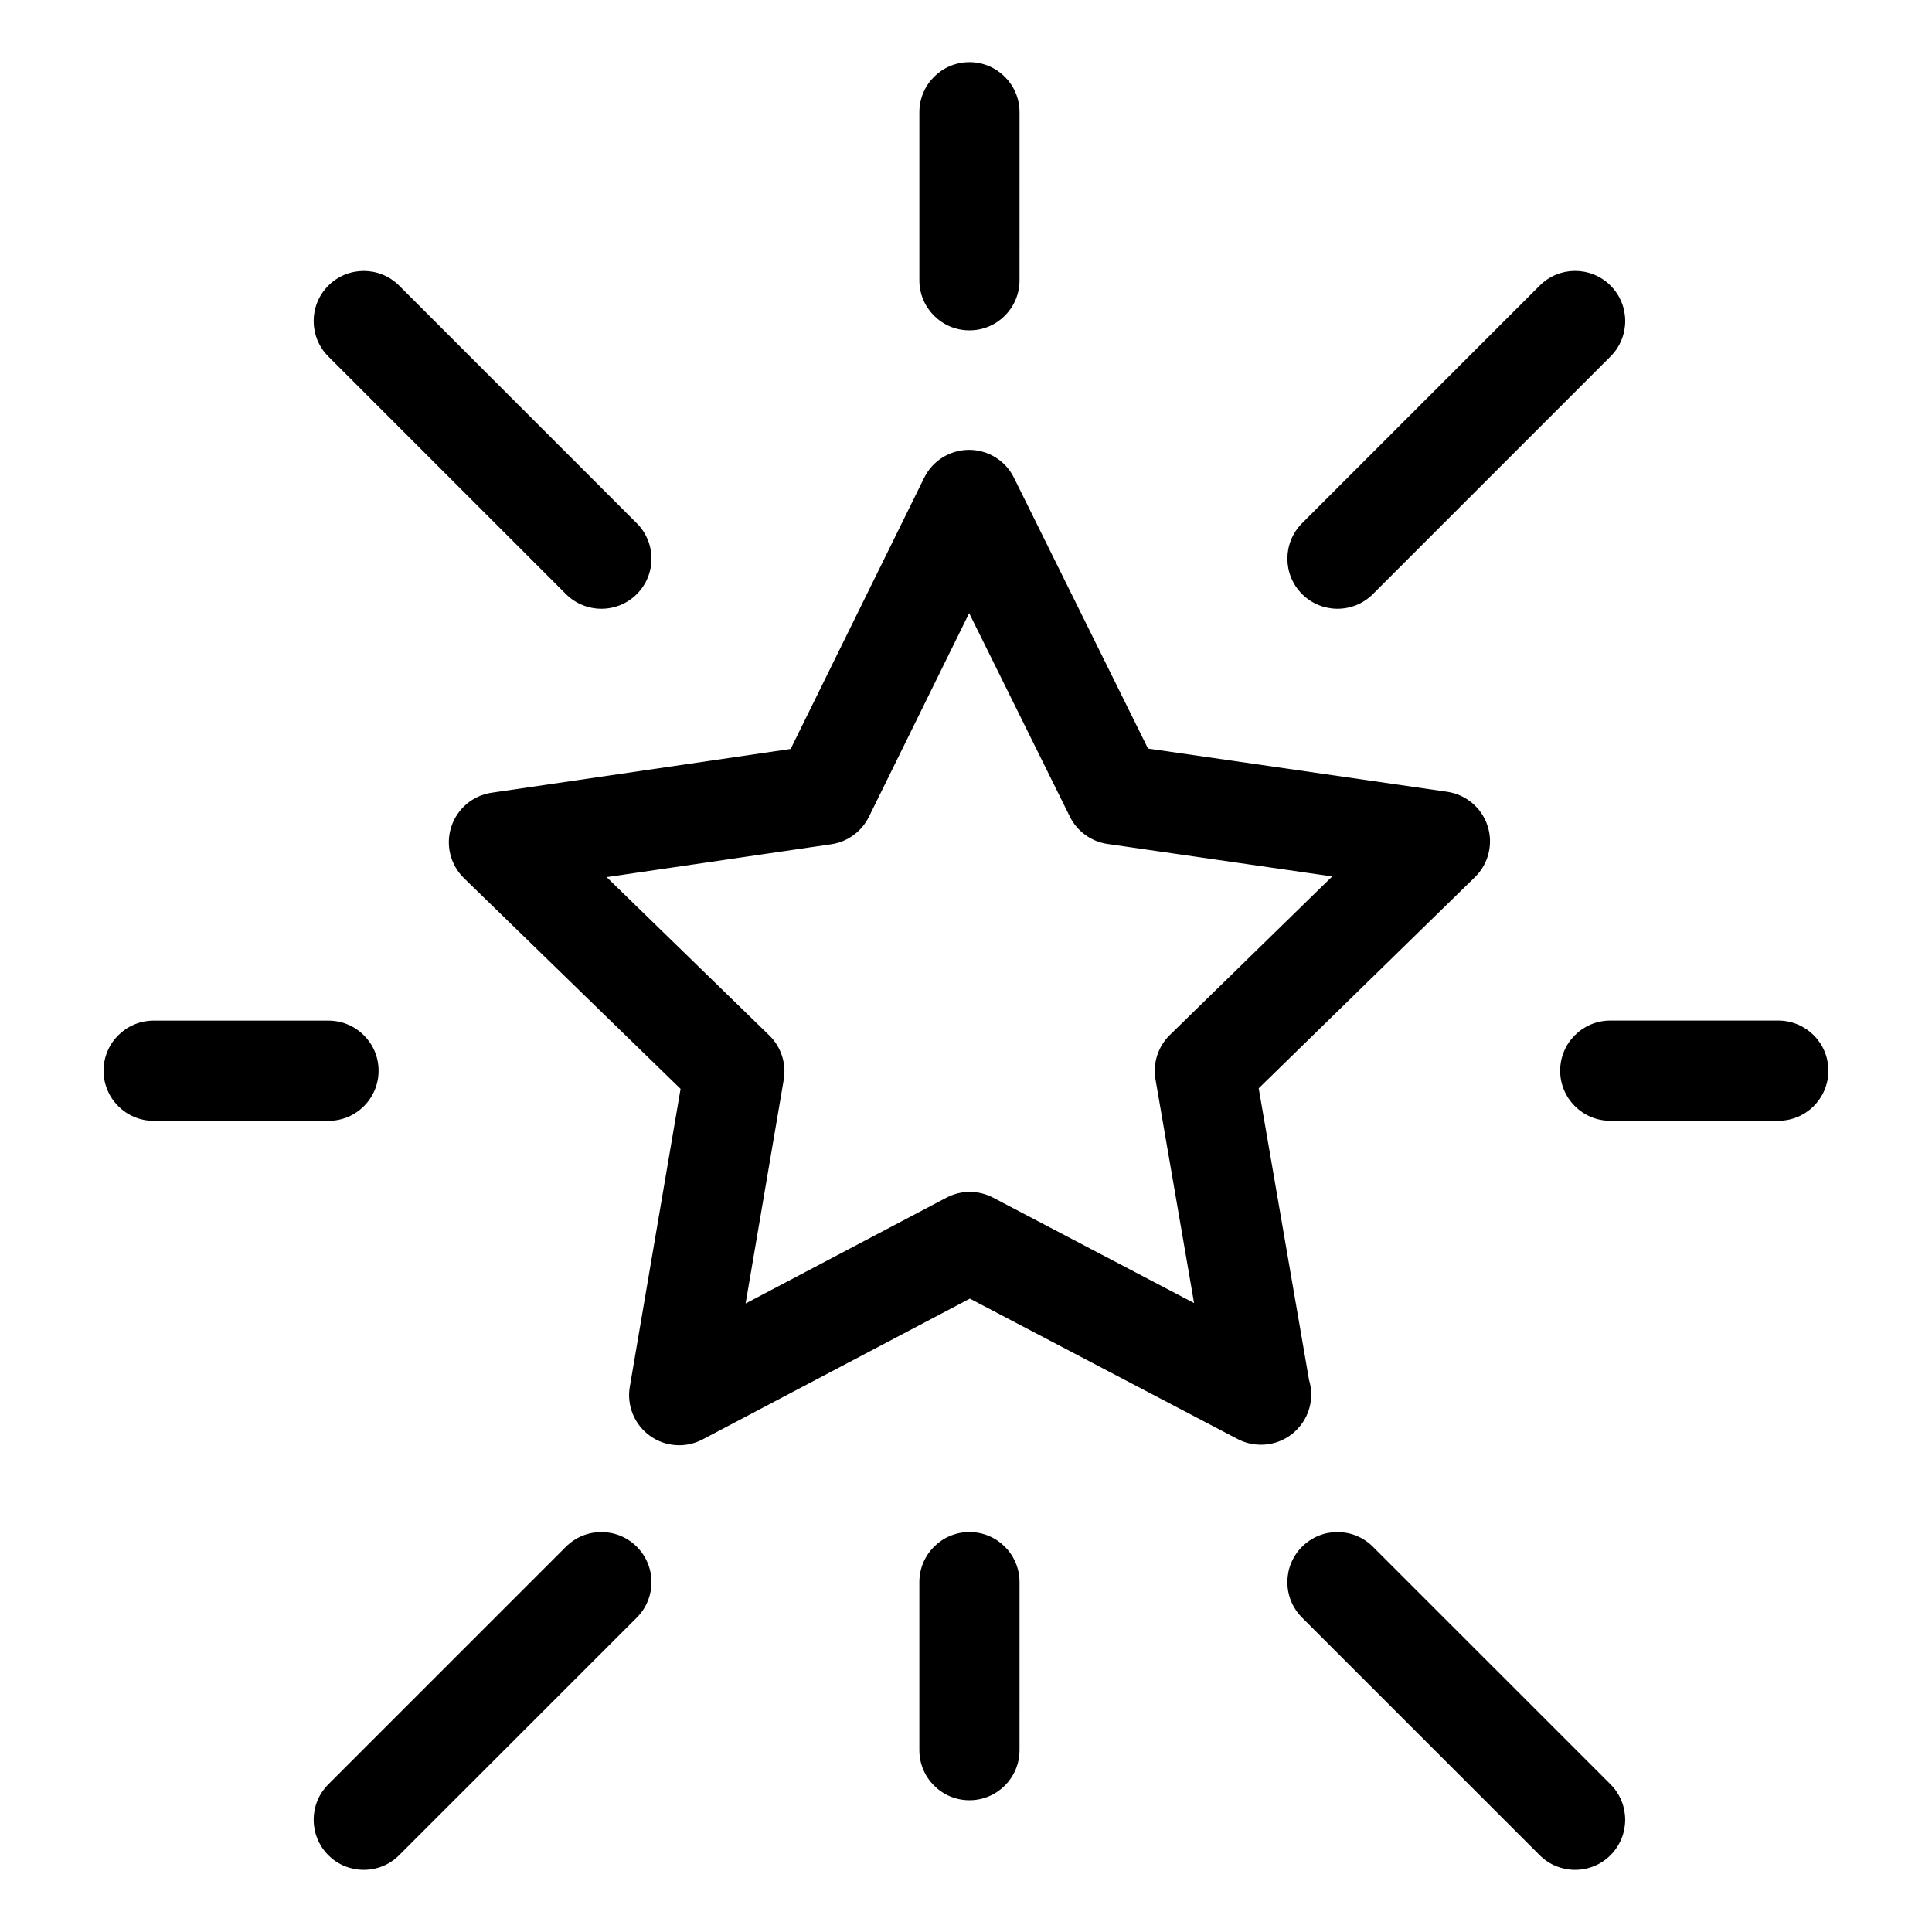 <?xml version="1.0" encoding="UTF-8"?>
<!-- The Best Svg Icon site in the world: iconSvg.co, Visit us! https://iconsvg.co -->
<svg fill="#000000" width="800px" height="800px" version="1.1" viewBox="144 144 512 512" xmlns="http://www.w3.org/2000/svg">
 <g>
  <path d="m491.48 513.57c0-1.352-0.203-2.664-0.578-3.894l-13.332-77.266 57.293-55.949c3.617-3.527 4.922-8.805 3.352-13.613-1.566-4.805-5.727-8.305-10.727-9.027l-79.254-11.445-35.523-71.77c-2.227-4.523-6.848-7.387-11.895-7.387h-0.012c-5.055 0.004-9.668 2.875-11.898 7.418l-35.371 71.844-79.23 11.594c-5.004 0.73-9.152 4.238-10.711 9.047-1.559 4.812-0.246 10.082 3.375 13.609l57.391 55.832-13.453 78.938c-0.852 4.977 1.199 10.016 5.297 12.977 2.309 1.684 5.047 2.527 7.793 2.527 2.117 0 4.242-0.516 6.188-1.535l70.84-37.32 70.91 37.188c1.941 1.023 4.055 1.527 6.168 1.527 0.035-0.012 0.086-0.012 0.105 0 7.328-0.008 13.273-5.953 13.273-13.293zm-41.266-83.535 10.227 59.289-53.27-27.938c-3.871-2.023-8.488-2.035-12.359 0.012l-53.219 28.043 10.105-59.297c0.734-4.309-0.695-8.711-3.828-11.75l-43.109-41.945 59.516-8.711c4.324-0.629 8.062-3.356 9.992-7.273l26.57-53.973 26.684 53.918c1.934 3.914 5.668 6.625 9.996 7.25l59.535 8.602-43.035 42.02c-3.121 3.055-4.551 7.453-3.805 11.754z"/>
  <path d="m400.91 231.55c7.336 0 13.273-5.945 13.273-13.273l0.004-44.531c0-7.336-5.945-13.273-13.273-13.273-7.332 0-13.273 5.945-13.273 13.273v44.527c-0.004 7.332 5.938 13.277 13.27 13.277z"/>
  <path d="m400.91 550.01c-7.336 0-13.273 5.945-13.273 13.273v44.527c0 7.332 5.945 13.273 13.273 13.273 7.332 0 13.273-5.945 13.273-13.273l0.004-44.527c0-7.328-5.941-13.273-13.277-13.273z"/>
  <path d="m615.27 414.46h-44.531c-7.332 0-13.281 5.945-13.281 13.285 0 7.332 5.949 13.273 13.281 13.273h44.531c7.336 0 13.273-5.945 13.273-13.273 0.004-7.34-5.93-13.285-13.273-13.285z"/>
  <path d="m244.33 427.75c0-7.332-5.945-13.273-13.273-13.273l-46.34-0.004c-7.332 0-13.273 5.945-13.273 13.273 0 7.34 5.945 13.285 13.273 13.285h46.332c7.336 0.004 13.281-5.941 13.281-13.281z"/>
  <path d="m507.83 553.9c-5.184-5.184-13.586-5.184-18.777 0-5.188 5.184-5.184 13.586 0 18.777l62.973 62.965c2.594 2.602 5.992 3.883 9.387 3.883 3.394 0 6.797-1.289 9.387-3.883 5.184-5.184 5.184-13.598 0-18.777z"/>
  <path d="m293.98 553.9-62.969 62.965c-5.184 5.184-5.184 13.586 0 18.777 2.59 2.602 5.992 3.883 9.387 3.883 3.394 0 6.797-1.289 9.387-3.883l62.973-62.965c5.184-5.184 5.184-13.586 0-18.777-5.184-5.184-13.598-5.184-18.777 0z"/>
  <path d="m293.98 301.44c2.594 2.594 5.992 3.891 9.391 3.891 3.394 0 6.797-1.293 9.387-3.883 5.184-5.184 5.184-13.594 0-18.777l-62.973-62.977c-5.184-5.184-13.598-5.184-18.777 0-5.184 5.184-5.184 13.594 0 18.777z"/>
  <path d="m498.45 305.33c3.394 0 6.797-1.293 9.387-3.891l62.973-62.977c5.184-5.184 5.184-13.594 0-18.777s-13.586-5.184-18.777 0l-62.973 62.977c-5.184 5.184-5.184 13.594 0 18.777 2.59 2.594 5.992 3.891 9.391 3.891z"/>
 </g>
</svg>